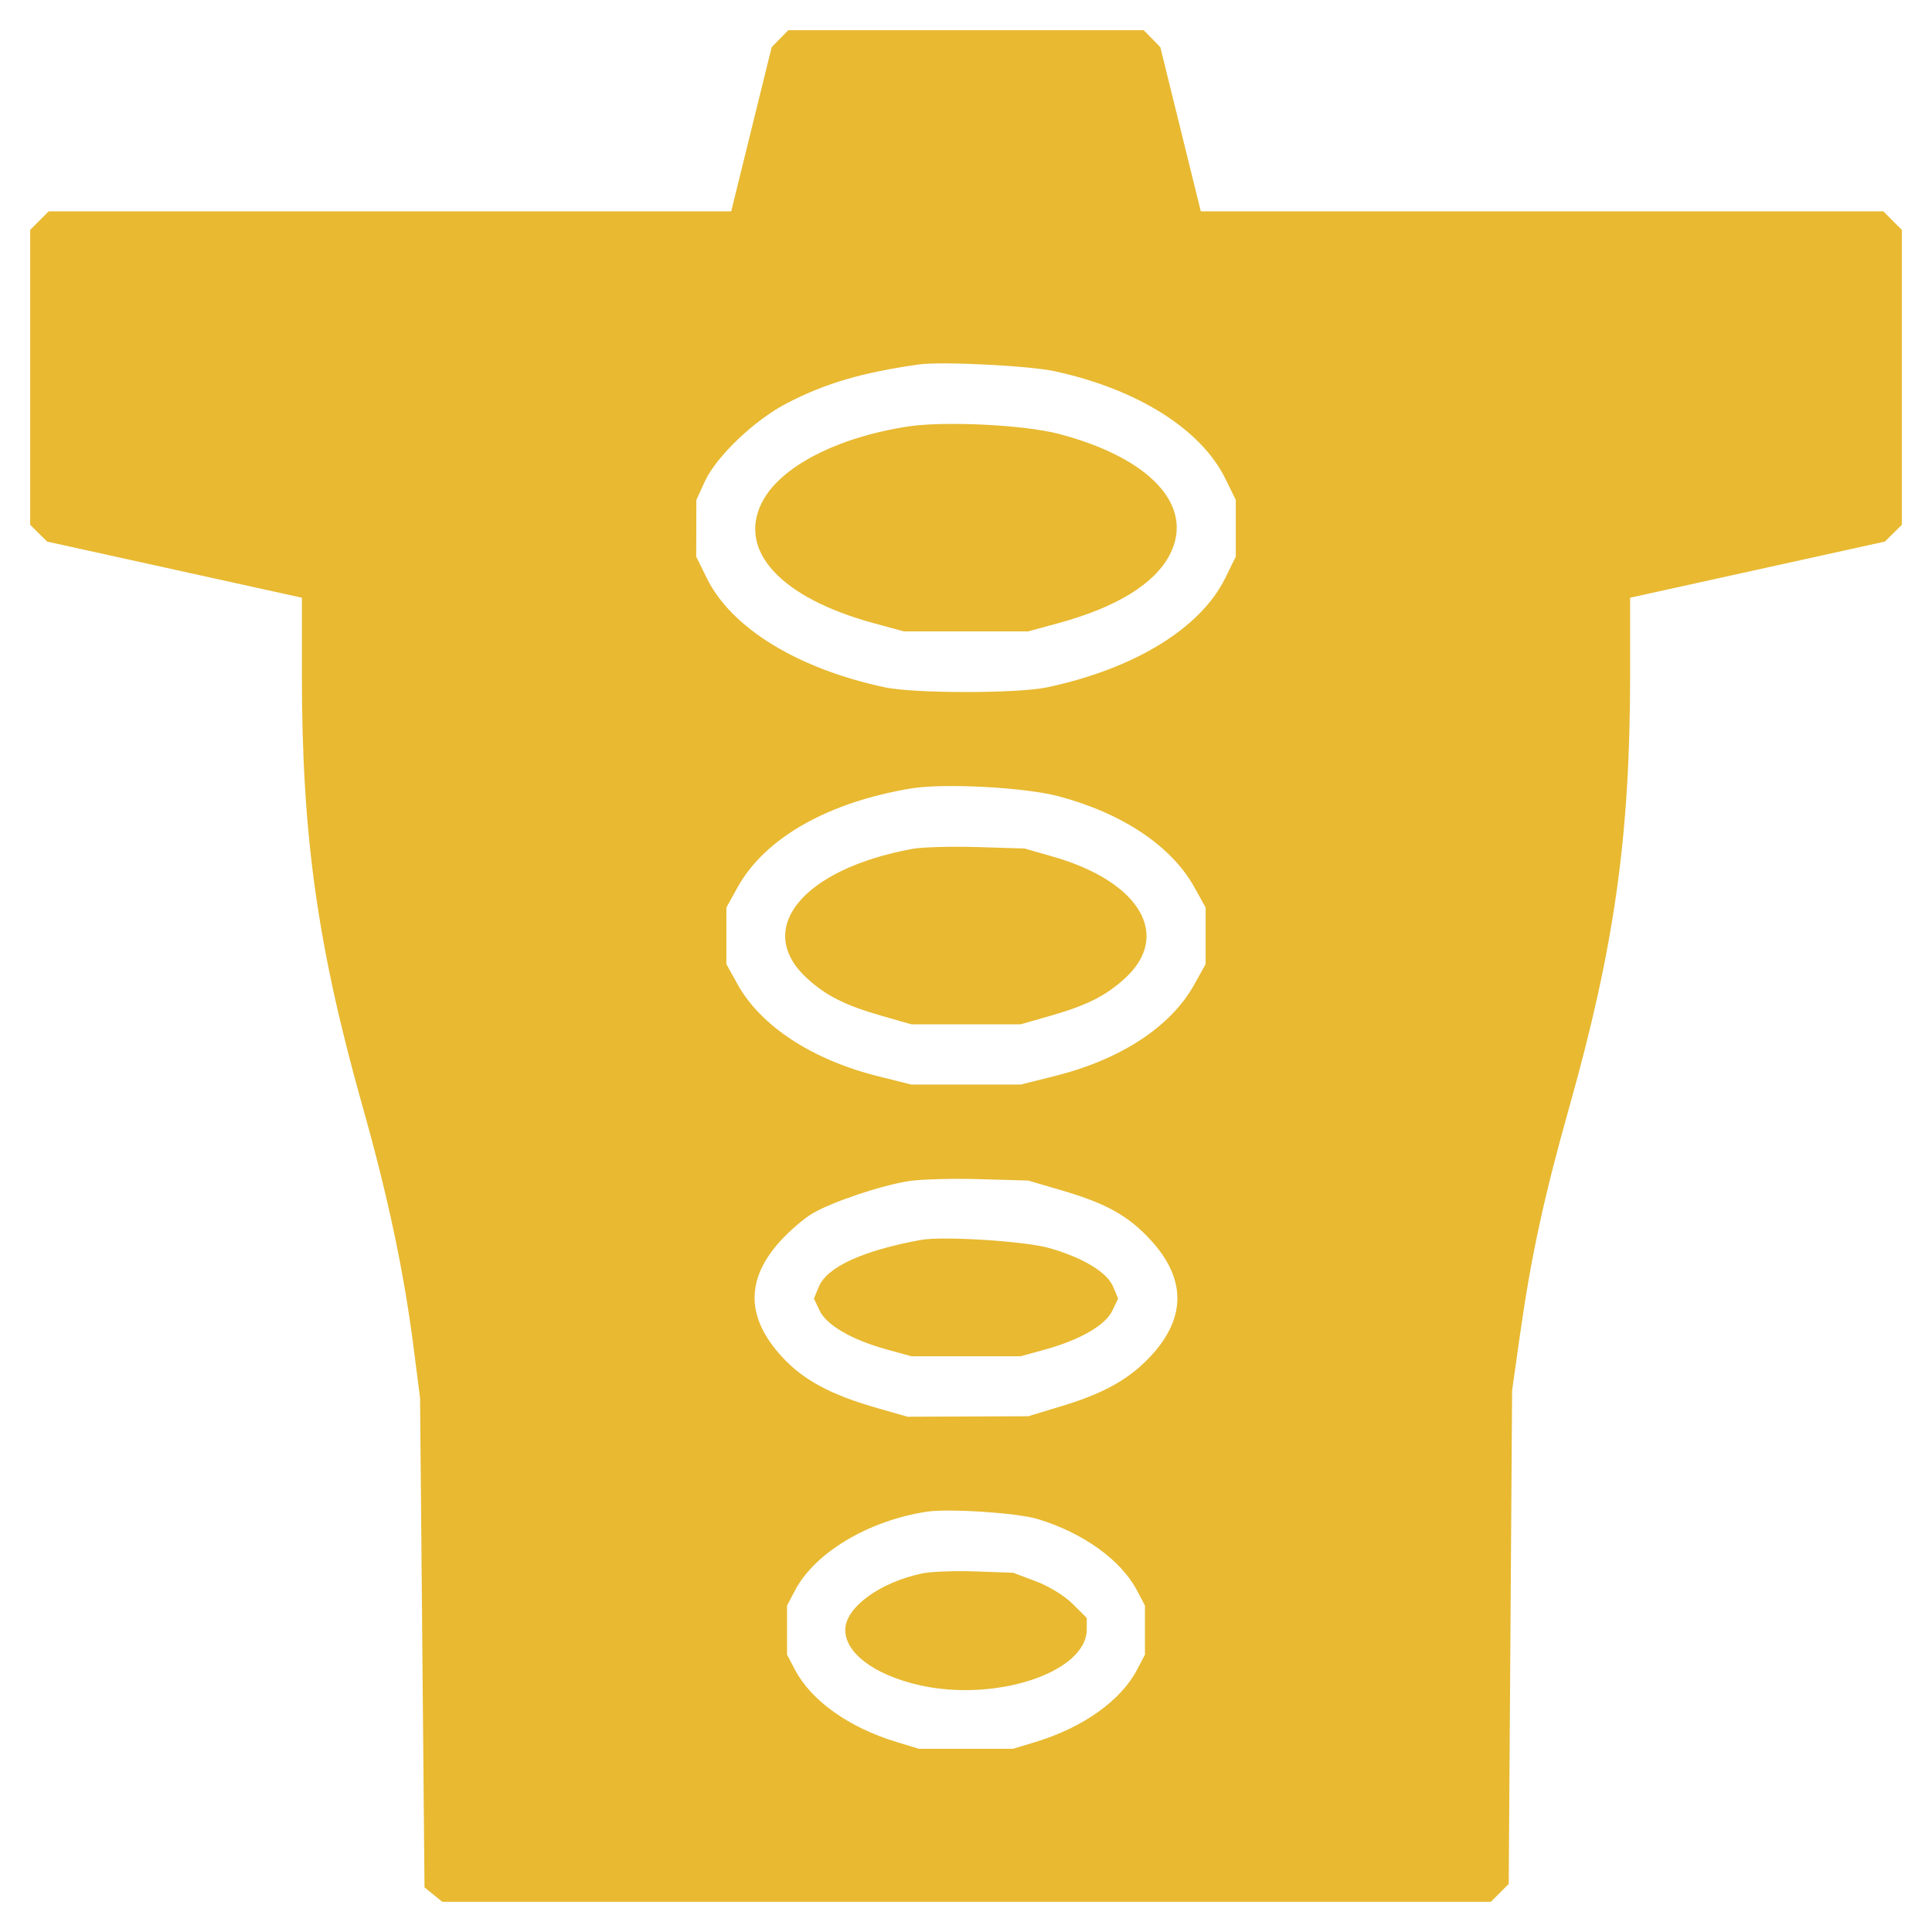 <?xml version="1.0" encoding="UTF-8"?> <svg xmlns="http://www.w3.org/2000/svg" width="512" height="512" viewBox="0 0 512 512" fill="none"><path fill-rule="evenodd" clip-rule="evenodd" d="M206.705 10.25L204.5 12.5L199.139 34.25L193.778 56H103.344H12.909L10.455 58.455L8 60.909V100V139.091L10.25 141.308L12.5 143.526L46.25 150.962L80 158.398V178.554C80 221.487 84.127 250.841 96.16 293.5C102.823 317.123 107.049 337.093 109.595 357L111.322 370.5L111.911 435.339L112.5 500.179L114.861 502.089L117.222 504H256.156H395.091L397.458 501.632L399.826 499.265L400.275 433.882L400.724 368.5L402.773 354C405.727 333.094 409.132 317.34 415.848 293.5C427.88 250.791 432 221.469 432 178.554V158.398L465.75 150.962L499.5 143.526L501.75 141.308L504 139.091V100V60.909L501.545 58.455L499.091 56H408.656H318.222L312.861 34.25L307.5 12.5L305.295 10.25L303.091 8H256H208.909L206.705 10.25ZM243.5 96.586C228.403 98.73 218.728 101.574 208.506 106.874C199.931 111.319 189.801 120.994 186.764 127.638L184.541 132.5L184.521 140L184.5 147.5L187.308 153.219C193.801 166.44 211.406 177.232 234.5 182.149C242.313 183.812 269.687 183.812 277.5 182.149C300.706 177.209 318.175 166.489 324.712 153.178L327.5 147.5V140V132.5L324.712 126.822C318.288 113.741 301.429 103.136 279.5 98.383C272.653 96.899 249.452 95.741 243.5 96.586ZM240.5 113.039C221.633 115.98 206.722 123.744 201.941 133.115C195.397 145.942 206.934 158.439 231.5 165.135L239.5 167.315H256H272.5L280.5 165.135C295.981 160.915 306.083 154.678 310.059 146.885C316.613 134.038 304.81 121.292 280.5 114.963C271.274 112.561 250.099 111.543 240.5 113.039ZM241.5 208.938C219.353 212.609 202.693 222.097 195.458 235.161L192.5 240.5V248V255.5L195.458 260.839C201.594 271.918 215.228 280.842 232.705 285.219L241.5 287.421H256H270.5L279.46 285.18C297.066 280.775 310.318 272.076 316.542 260.839L319.5 255.5V248V240.5L316.542 235.161C310.489 224.232 297.477 215.513 280.5 211.009C271.592 208.646 250.137 207.507 241.5 208.938ZM241.831 224.956C212.526 230.324 199.577 246.351 214.011 259.391C219.072 263.963 224.05 266.448 233.677 269.21L241.5 271.454H256H270.5L278.323 269.21C287.95 266.448 292.928 263.963 297.989 259.391C310.604 247.994 302.176 233.621 278.997 227.004L271.5 224.863L259 224.482C252.125 224.272 244.399 224.485 241.831 224.956ZM240.803 313.009C233.427 314.182 220.626 318.474 215.366 321.54C213.092 322.865 209.166 326.246 206.641 329.055C197.594 339.117 197.756 349.196 207.131 359.453C212.853 365.714 220.021 369.586 232.513 373.163L240.5 375.45L256.5 375.384L272.5 375.318L281.494 372.593C292.908 369.134 299.698 365.242 305.42 358.877C314.337 348.96 314.213 338.771 305.054 328.749C299.103 322.238 293.229 318.936 281.478 315.494L272.5 312.864L259.5 312.484C252.35 312.275 243.936 312.511 240.803 313.009ZM244 328.598C228.573 331.44 219.17 335.761 216.997 341.007L215.698 344.143L217.225 347.345C219.061 351.196 225.781 355.083 235 357.625L241.5 359.418H256H270.5L277 357.625C286.219 355.083 292.939 351.196 294.775 347.345L296.302 344.143L295.014 341.033C293.42 337.187 287.078 333.33 278.123 330.762C271.659 328.909 249.83 327.525 244 328.598ZM245.5 400.629C230.06 403.029 215.959 411.468 210.703 421.455L208.574 425.5V432V438.5L210.703 442.545C215 450.711 225.001 457.823 237.543 461.633L243.5 463.443H256H268.5L274.457 461.633C286.999 457.823 297 450.711 301.297 442.545L303.426 438.5V432V425.5L301.297 421.455C297.063 413.409 287.029 406.199 275 402.559C269.56 400.913 251.343 399.721 245.5 400.629ZM244.344 416.975C233.023 419.395 224 426.041 224 431.958C224 438.022 231.564 443.742 243.219 446.489C263.543 451.281 288 443.262 288 431.806V428.765L284.25 425.036C282.076 422.874 277.978 420.359 274.5 419.052L268.5 416.797L258.5 416.442C253 416.247 246.63 416.487 244.344 416.975Z" fill="#E8B931"></path></svg> 